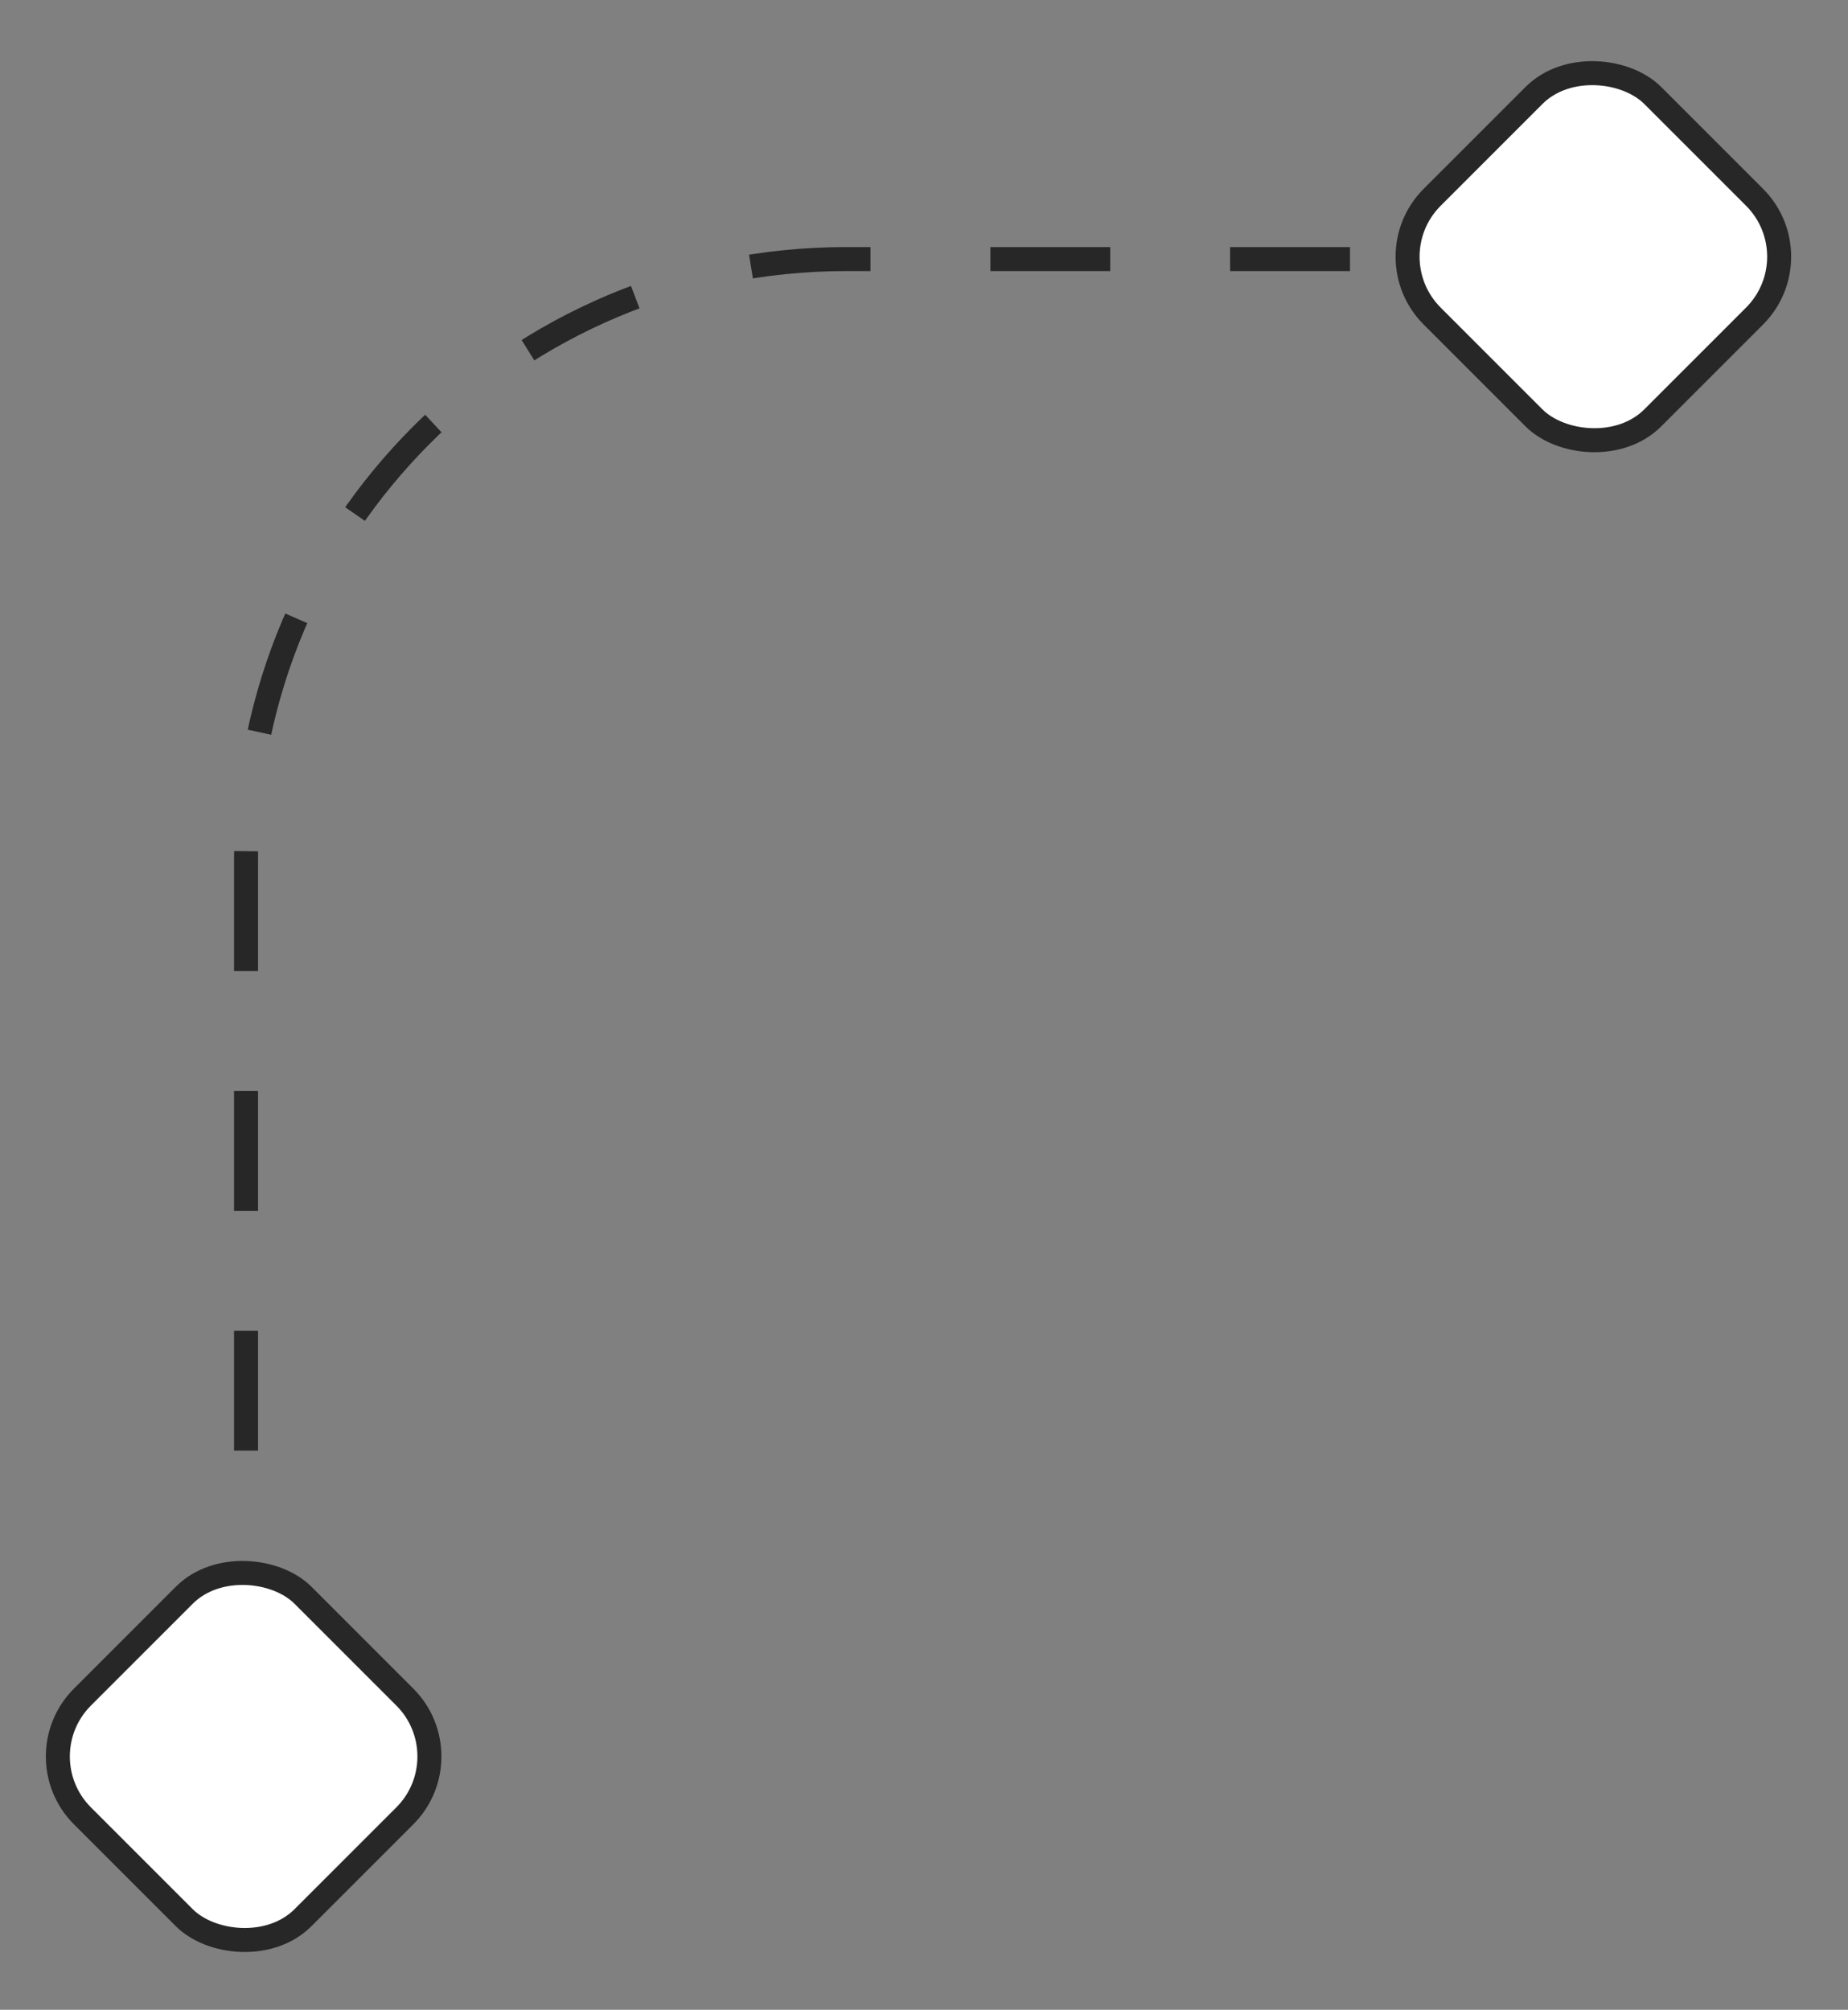 <svg width="80" height="87" viewBox="0 0 80 87" fill="none" xmlns="http://www.w3.org/2000/svg">
<rect x="0" y="0" width="80" height="87" fill="#808080" stroke="none"/>
<path d="M68.822 11.215H36.62C22.278 11.215 10.651 22.842 10.651 37.184V76.138" stroke="#272727" stroke-width="1.039" stroke-dasharray="5.19 5.19"/>
<rect x="59.428" y="11.111" width="13.504" height="13.504" rx="3.636" transform="rotate(-45 59.428 11.111)" fill="white" stroke="#272727" stroke-width="1.039"/>
<rect x="0.998" y="76.033" width="13.504" height="13.504" rx="3.636" transform="rotate(-45 0.998 76.033)" fill="white" stroke="#272727" stroke-width="1.039"/>
</svg>
